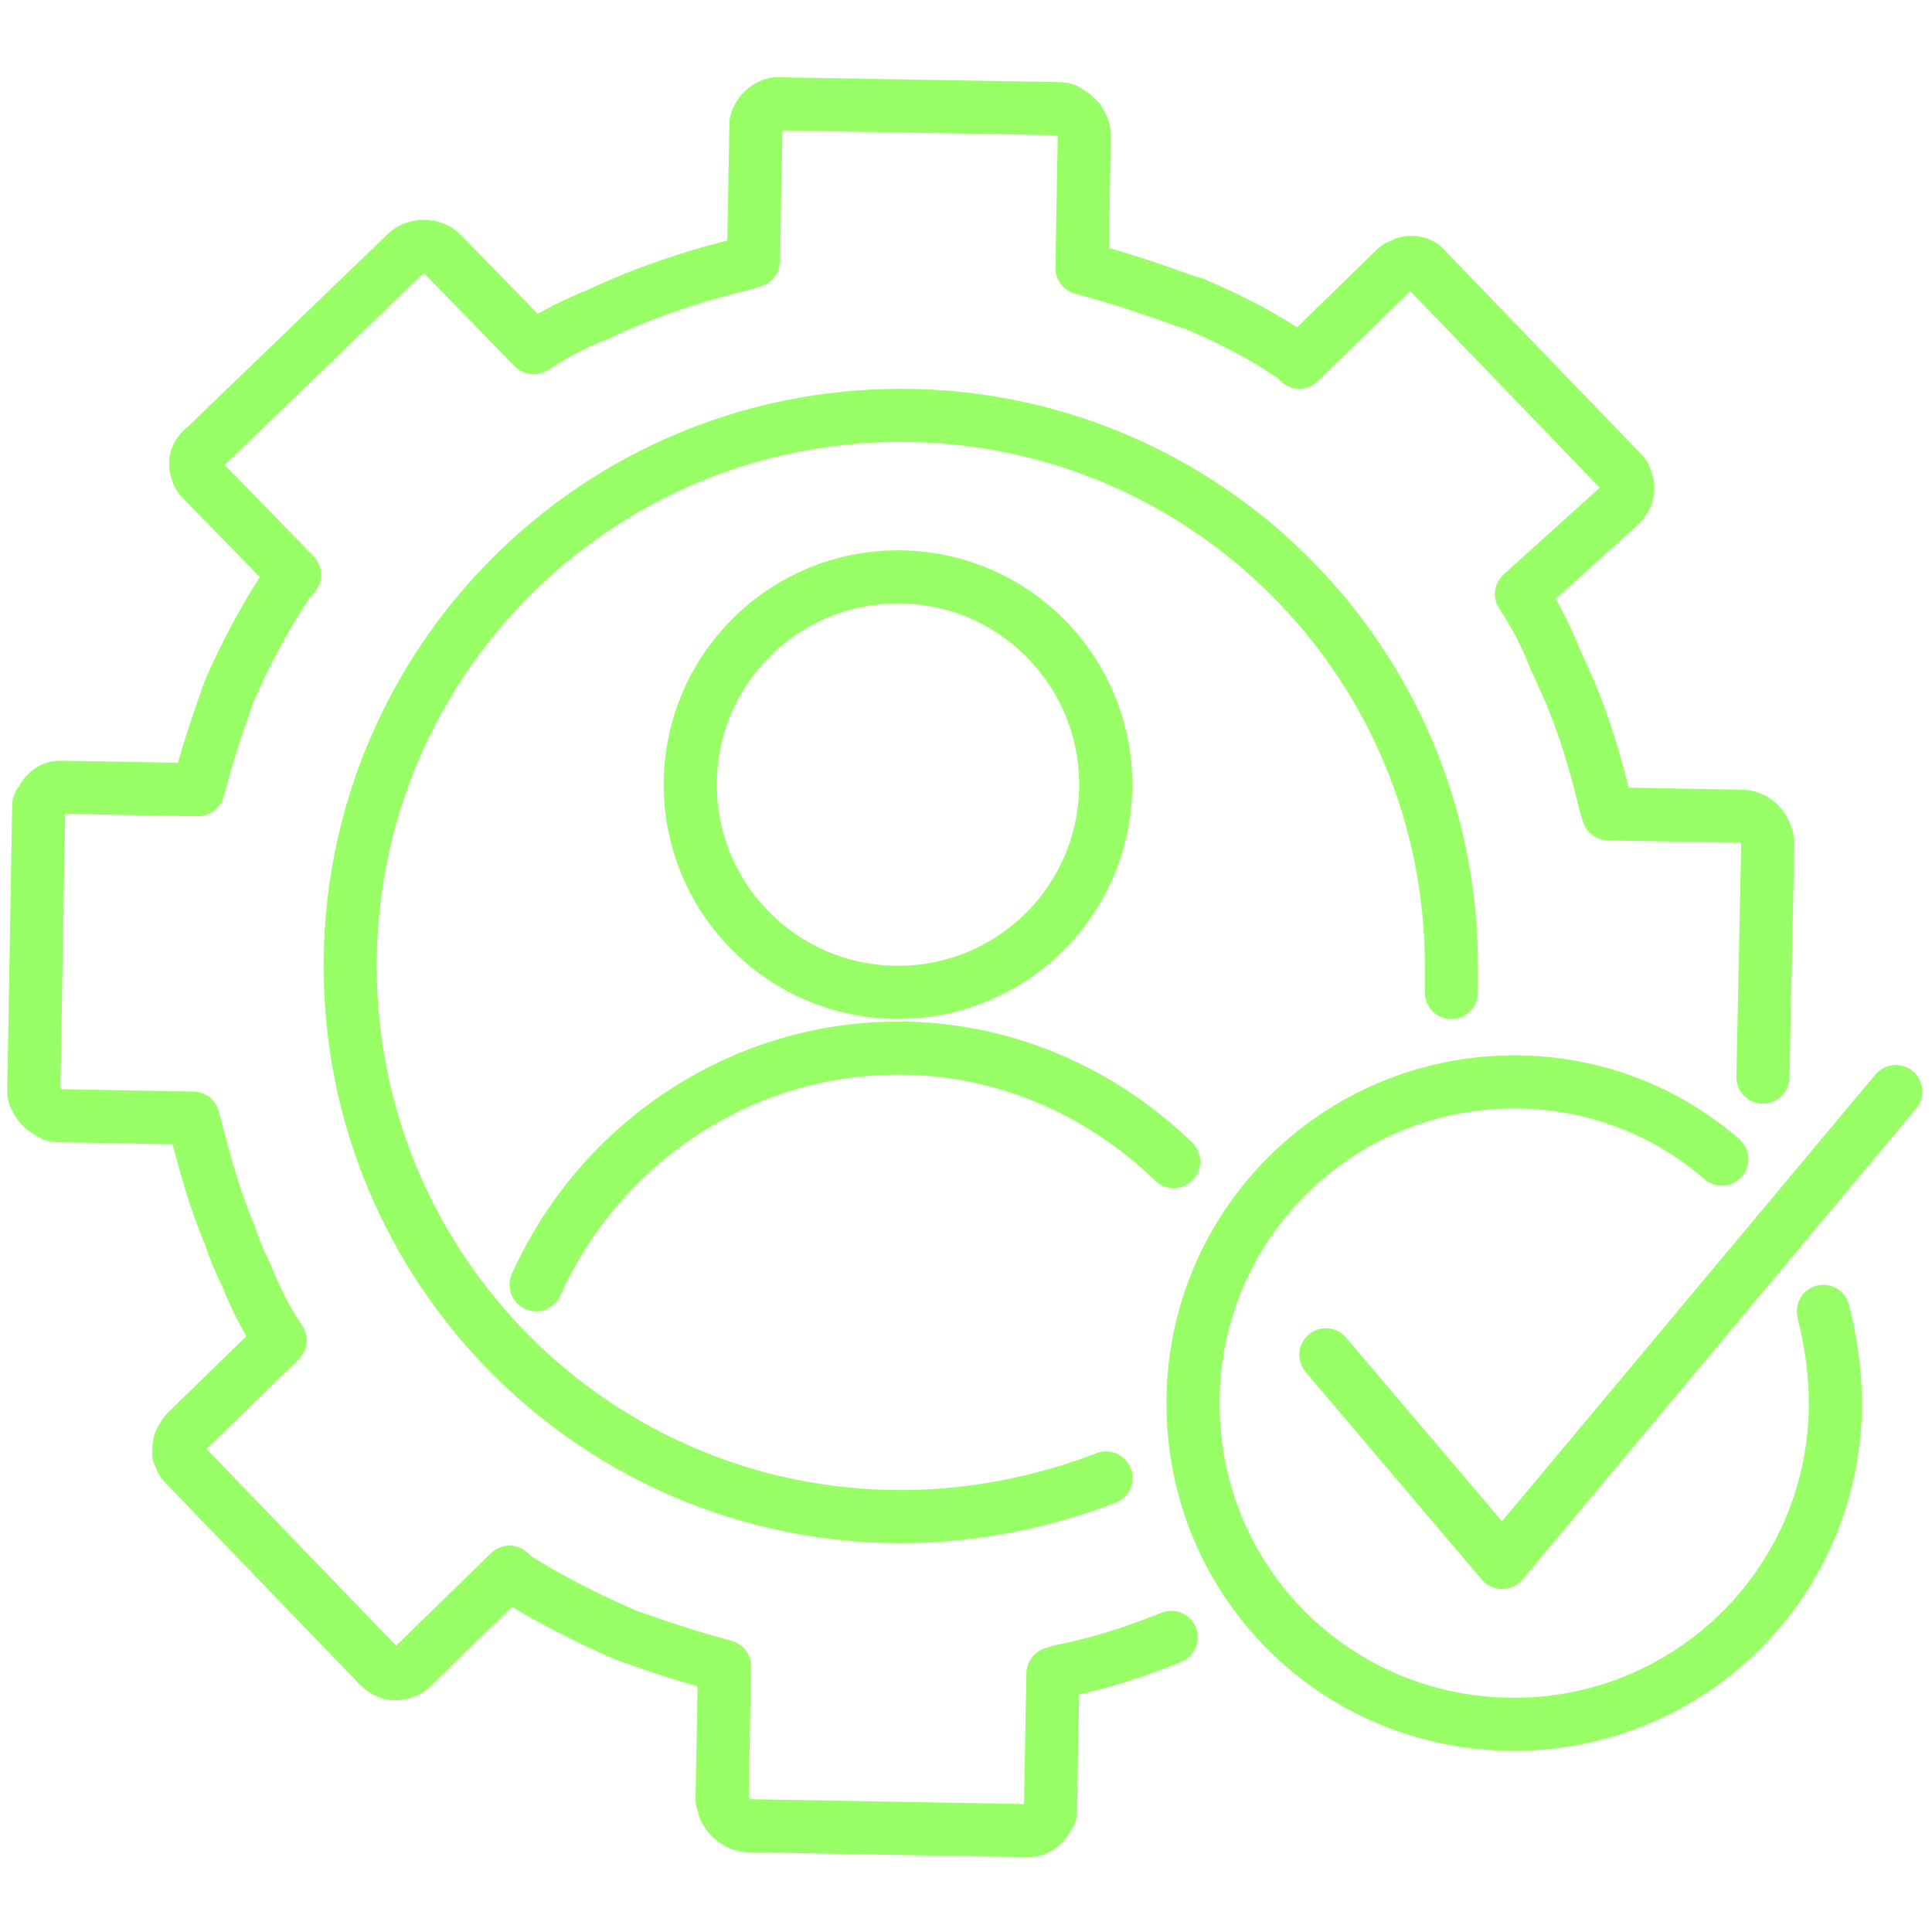 <?xml version="1.0" encoding="utf-8"?>
<!-- Generator: Adobe Illustrator 26.5.0, SVG Export Plug-In . SVG Version: 6.00 Build 0)  -->
<svg version="1.1" id="Layer_1" xmlns="http://www.w3.org/2000/svg" xmlns:xlink="http://www.w3.org/1999/xlink" x="0px" y="0px"
	 viewBox="0 0 80 80" style="enable-background:new 0 0 80 80;" xml:space="preserve">
<style type="text/css">
	
		.st0{fill-rule:evenodd;clip-rule:evenodd;fill:none;stroke:#99ff66;stroke-width:2.2;stroke-linecap:round;stroke-linejoin:round;stroke-miterlimit:22.926;}
	
		.st1{fill-rule:evenodd;clip-rule:evenodd;fill:none;stroke:#99ff66;stroke-width:2.2;stroke-linecap:round;stroke-miterlimit:22.926;}
</style>
<g>
	<g>
		<path class="st0" d="M48.6,48.1c-3-2.9-7-4.7-11.4-4.7c-6.6,0-12.4,4-15,9.8"/>
		
			<ellipse transform="matrix(4.930265e-02 -0.999 0.999 4.930265e-02 2.883 68.05)" class="st0" cx="37.2" cy="32.5" rx="8.6" ry="8.6"/>
	</g>
	<path class="st0" d="M48.5,67.8c-1.5,0.6-3,1.1-4.6,1.4l-0.3,0.1l-0.1,5.5c0,0.1,0,0.1,0,0.2l0,0c0,0.1,0,0.1-0.1,0.2l0,0
		c-0.1,0.3-0.4,0.6-0.8,0.6c-0.1,0-0.1,0-0.2,0L31,75.6c-0.4,0-0.8-0.3-1-0.7c0-0.1-0.1-0.3-0.1-0.4l0.1-5.5
		c-1.5-0.4-2.7-0.8-4.1-1.3c-1.6-0.7-3.2-1.5-4.6-2.4l-0.2-0.2L17.1,69c-0.1,0.1-0.2,0.2-0.3,0.2l0,0c-0.4,0.2-0.8,0.1-1.1-0.2
		l-8-8.3c-0.1-0.1-0.2-0.2-0.2-0.3c0-0.1,0-0.1-0.1-0.2c0-0.2,0-0.4,0.1-0.6l0,0c0.1-0.1,0.1-0.2,0.2-0.3l3.9-3.8
		c-0.6-0.9-1-1.7-1.4-2.7c-0.3-0.6-0.5-1.1-0.7-1.7l0,0c-0.6-1.4-1-2.9-1.4-4.4L8,46.3l-5.5-0.1c-0.1,0-0.3,0-0.4-0.1l0,0
		c-0.2-0.1-0.5-0.3-0.6-0.6l0,0c-0.1-0.1-0.1-0.3-0.1-0.4l0.2-11.5l0-0.2c0-0.1,0-0.1,0.1-0.2l0,0c0.1-0.3,0.4-0.6,0.8-0.6l0,0
		c0.1,0,0.1,0,0.2,0l0,0l5.5,0.1c0.4-1.5,0.8-2.7,1.3-4.1C10.2,27,11,25.5,12,24l0.2-0.2l-3.8-3.9c-0.1-0.1-0.2-0.2-0.2-0.3l0,0
		c-0.2-0.4-0.1-0.8,0.3-1.1l8.3-8c0.4-0.4,1.1-0.4,1.5,0l3.8,3.9c0.9-0.6,1.7-1,2.7-1.4c1.9-0.9,4-1.6,6.1-2.1l0.3-0.1l0.1-5.5
		c0-0.1,0-0.1,0-0.2l0,0c0.1-0.4,0.4-0.7,0.8-0.8c0.1,0,0.1,0,0.2,0l11.5,0.2c0.1,0,0.3,0,0.4,0.1l0,0c0.2,0.1,0.3,0.2,0.5,0.4
		c0.1,0.2,0.2,0.4,0.2,0.6l-0.1,5.5c1.5,0.4,2.7,0.8,4.1,1.3c0.2,0.1,0.4,0.1,0.6,0.2l0,0c1.4,0.6,2.8,1.3,4.1,2.2l0.2,0.2l3.9-3.8
		c0.1-0.1,0.2-0.2,0.3-0.2c0.1,0,0.1,0,0.2-0.1c0.3-0.1,0.7,0,0.9,0.3l8,8.3c0.1,0.1,0.2,0.2,0.2,0.3c0.2,0.4,0.1,0.8-0.2,1.1
		L63,24.6c0.6,0.9,1,1.7,1.4,2.7l0.5,1.1c0.7,1.6,1.2,3.3,1.6,5l0.1,0.3l5.5,0.1c0.4,0,0.7,0.2,0.9,0.5c0.1,0.2,0.2,0.4,0.2,0.6
		l-0.2,9.7 M60.1,41.1c0-0.4,0-0.7,0-1.1c0-12.6-10.2-22.8-22.8-22.8S14.5,27.4,14.5,40s10.2,22.8,22.8,22.8c3,0,5.9-0.6,8.5-1.6"/>
	<path class="st1" d="M71.3,48c-2.3-2-5.3-3.2-8.6-3.2c-7.3,0-13.3,5.9-13.3,13.3s5.9,13.3,13.3,13.3c7.3,0,13.3-5.9,13.3-13.3
		c0-1.3-0.2-2.6-0.5-3.8"/>
	<polyline class="st0" points="54.9,56.1 62.2,64.7 78.5,45.2 	"/>
</g>
</svg>
